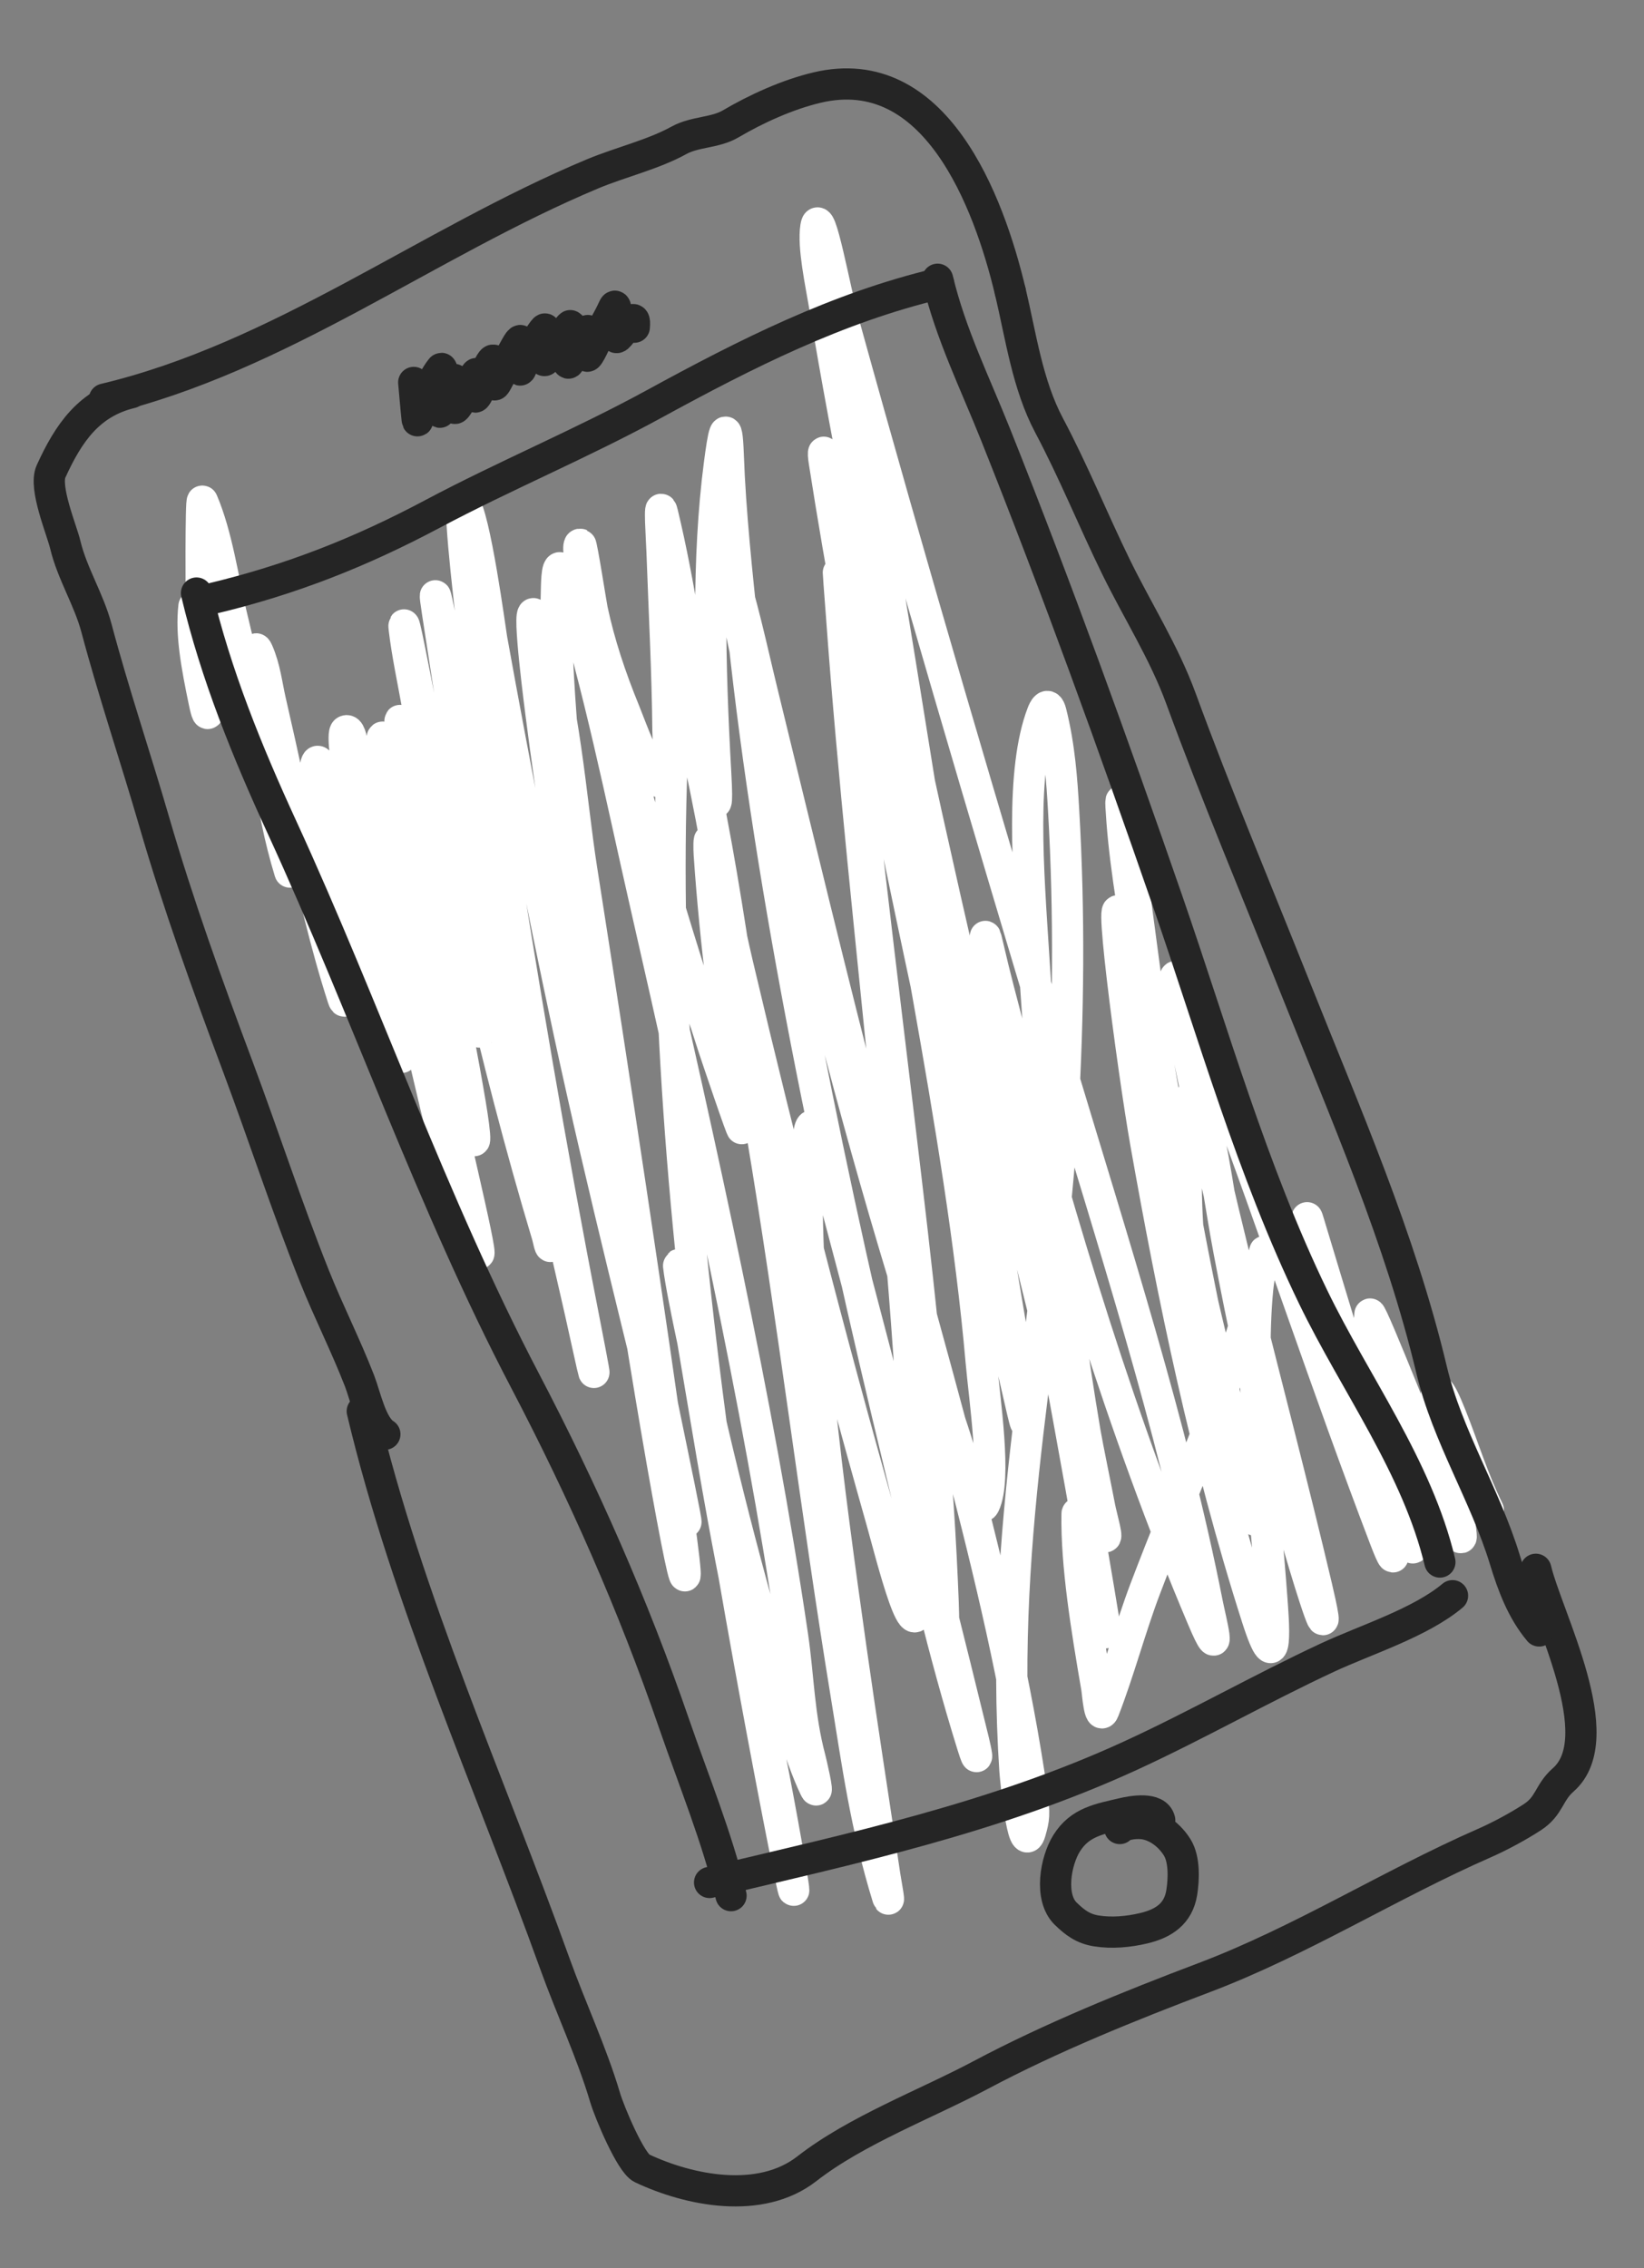 <?xml version="1.0" encoding="UTF-8"?> <svg xmlns="http://www.w3.org/2000/svg" width="79" height="109" viewBox="0 0 79 109" fill="none"><rect x="0" y="0" width="79" height="109" fill="#808080" stroke="none"/><path d="M9.319 29.139C9.169 30.487 9.45 31.983 9.807 33.706C10.333 36.252 9.698 29.615 9.684 29.381C9.658 28.975 9.643 23.892 9.728 24.087C10.431 25.726 10.74 27.936 11.096 29.445C11.803 32.443 12.561 35.467 13.213 38.441C13.326 38.955 14.018 42.195 13.924 41.887C12.933 38.629 12.711 35.531 12.45 32.68C12.406 32.203 12.151 30.762 12.386 31.299C12.742 32.113 12.816 32.907 12.998 33.697C13.81 37.235 13.599 36.484 14.47 40.227C15.054 42.739 15.639 45.364 16.48 47.969C16.68 48.589 16.519 46.972 16.424 46.394C15.946 43.469 15.078 39.913 15.126 37.353C15.139 36.706 15.229 36.022 15.591 37.336C16.747 41.534 17.494 45.946 19.024 50.218C20.046 53.075 18.141 44.898 17.686 42.23C17.617 41.825 16.207 35.324 16.612 35.125C16.971 34.949 17.007 36.719 17.2 37.514C18.16 41.452 19.054 45.364 20.021 49.306C20.834 52.616 21.577 56.263 22.77 59.7C23.692 62.358 21.778 54.652 21.276 52.126C20.259 47.002 18.791 41.175 18.392 36.4C17.966 31.282 20.904 47.634 22.326 53.318C22.99 55.973 22.859 54.595 22.594 53.017C21.872 48.729 20.896 44.304 20.092 39.972C19.762 38.195 19.514 36.472 19.231 34.723C19.148 34.207 19.542 35.818 19.677 36.359C20.728 40.565 21.523 44.697 22.869 49.002C22.929 49.195 23.095 49.766 23.06 49.583C22.902 48.749 22.704 47.895 22.536 47.057C21.657 42.664 20.851 38.311 20.072 33.972C19.853 32.752 19.567 31.419 19.428 30.24C19.301 29.154 19.949 32.562 20.179 33.708C21.843 42.018 23.688 50.687 26.298 59.377C26.349 59.546 26.422 59.979 26.463 59.886C26.708 59.335 26.154 58.003 25.975 57.048C24.894 51.273 23.688 45.429 22.677 39.691C22.071 36.25 21.545 32.844 21.027 29.453C20.688 27.237 21.254 30.146 21.31 30.453C23.259 41.016 25.22 51.554 27.738 62.401C28.166 64.246 29.133 68.888 28.032 63.248C26.444 55.118 25.097 47.107 23.859 39.173C23.831 38.99 21.725 23.605 22.279 24.156C22.814 24.689 23.572 30.395 23.628 30.705C24.751 36.93 25.971 43.199 27.335 49.547C28.955 57.091 30.917 64.727 32.756 72.354C33.687 76.218 31.229 64.776 30.516 61.014C28.808 51.996 27.102 42.935 25.993 34.265C25.792 32.693 25.234 28.145 25.829 29.875C27.139 33.685 27.424 38.415 27.948 41.759C29.578 52.158 31.143 62.512 32.586 72.796C34.687 87.774 26.309 41.14 26.744 28.16C26.76 27.698 26.797 26.57 27.216 27.928C28.804 33.066 29.839 38.265 30.968 43.227C33.684 55.172 36.417 67.256 38.093 78.67C38.37 80.56 38.386 82.466 38.928 84.501C38.954 84.598 39.381 86.393 39.165 85.945C38.392 84.335 37.753 81.868 37.326 80.418C35.657 74.742 34.259 69.144 33.128 63.673C33.06 63.344 32.68 61.514 32.609 60.828C32.579 60.542 32.766 61.456 32.82 61.758C33.488 65.475 34.055 69.133 34.733 72.857C35.746 78.413 37.039 84.152 37.965 89.656C38.972 95.645 35.43 77.38 34.592 71.493C32.829 59.107 31.879 47.245 32.295 36.564C32.312 36.131 32.523 32.141 32.561 32.279C34.632 39.789 35.395 47.218 36.582 54.277C38.132 63.492 39.179 72.388 40.683 81.571C41.205 84.76 41.603 87.75 42.66 91.185C42.774 91.559 42.574 90.503 42.522 90.156C41.979 86.515 41.406 82.853 40.894 79.232C39.787 71.397 38.679 63.157 38.789 56.228C38.797 55.739 38.77 52.622 39.394 54.94C41.973 64.519 44.464 74.165 46.784 83.653C46.889 84.085 47.082 85.002 46.729 83.869C45.321 79.349 44.293 74.808 43.229 70.408C39.947 56.838 37.053 43.015 35.72 30.494C35.41 27.581 35.093 24.622 34.995 21.867C34.924 19.888 34.751 20.917 34.569 22.309C33.985 26.764 34.099 31.916 34.393 37.177C34.592 40.727 33.967 36.493 33.732 35.14C33.133 31.698 32.695 28.224 31.832 24.645C31.651 23.893 31.791 25.877 31.814 26.531C31.916 29.399 32.071 32.319 32.097 35.122C32.099 35.416 32.279 37.868 31.696 37.576C31.155 37.304 30.279 34.834 30.027 34.221C29.337 32.538 28.801 30.918 28.458 29.299C28.404 29.048 27.962 26.19 27.897 26.159C27.227 25.848 30.831 39.026 30.922 39.348C31.956 42.998 33.1 46.675 34.297 50.361C34.384 50.63 35.697 54.524 35.651 54.229C34.94 49.655 34.37 45.329 34.081 41.042C34.066 40.813 34.056 40.174 34.122 40.431C34.624 42.416 34.984 44.388 35.448 46.358C37.533 55.205 39.831 64.132 42.382 73.145C42.794 74.601 44.179 80.207 44.147 76.388C44.026 61.696 41.545 45.001 40.434 29.525C40.419 29.312 40.177 26.231 40.346 28.134C41.17 37.441 42.399 47.037 43.526 56.556C44.312 63.188 45.004 69.705 45.278 75.959C45.316 76.834 45.497 80.529 45.012 76.532C44.166 69.555 43.719 62.823 43.08 55.995C42.008 44.518 40.311 32.268 40.715 21.964C40.737 21.398 40.801 20.314 40.883 19.73C40.908 19.559 40.888 19.139 41.039 19.316C41.451 19.798 41.983 24.114 42.004 24.24C43.692 34.276 45.183 44.194 46.955 54.279C47.705 58.552 48.429 62.805 49.105 67.034C49.555 69.854 49.083 67.565 48.748 66.155C45.881 54.072 43.325 42.079 41.01 30.254C40.474 27.514 40.026 24.843 39.607 22.172C39.527 21.66 39.568 21.485 39.78 22.255C40.255 23.974 40.533 25.707 40.844 27.341C42.143 34.166 43.37 40.957 44.576 47.731C45.652 53.781 46.652 59.758 47.15 65.443C47.311 67.278 47.899 71.09 47.302 72.306C46.994 72.933 46.19 69.923 45.788 68.728C43.068 60.645 40.848 52.666 38.894 44.79C37.562 39.424 36.412 34.149 35.306 28.884C35.153 28.152 34.64 25.955 34.904 26.72C35.644 28.864 36.115 31.152 36.614 33.196C38.298 40.09 39.952 46.969 41.751 53.907C44.516 64.573 48.127 76.006 49.574 86.097C49.734 87.213 49.686 87.403 49.511 88.026C49.156 89.29 48.785 85.3 48.772 85.1C47.984 73.223 50.467 63.994 51.076 53.412C51.339 48.841 51.404 43.997 51.11 38.93C51.028 37.507 50.919 35.881 50.502 34.231C50.354 33.65 50.147 34.121 50.092 34.264C49.024 37.03 49.411 41.833 49.668 45.859C50.138 53.204 50.798 60.895 52.144 68.85C52.247 69.46 52.705 71.688 52.845 72.427C52.932 72.889 53.321 74.192 53.032 73.769C52.887 73.556 52.846 73.275 52.773 73.032C52.202 71.132 51.443 68.146 51.04 66.567C48.371 56.088 45.937 45.687 43.695 35.386C42.184 28.443 40.765 21.523 39.638 14.776C39.444 13.615 39.055 11.849 39.206 10.898C39.382 9.781 40.135 14.029 40.565 15.585C43.81 27.323 47.301 39.126 50.856 50.948C53.508 59.764 56.349 68.58 58.013 77.034C58.173 77.851 58.778 80.125 57.792 77.796C53.878 68.556 50.953 58.744 48.55 49.699C48.173 48.28 47.788 46.842 47.469 45.444C46.976 43.282 48.146 49.609 48.465 51.681C49.809 60.385 51.665 69.362 53.077 78.091C53.293 79.427 52.577 76.801 52.525 76.507C52.404 75.821 51.763 72.357 51.756 72.752C51.713 75.202 52.219 78.291 52.705 81.121C52.74 81.324 52.839 82.709 53.038 82.201C53.763 80.346 54.312 78.251 55.022 76.375C56.914 71.382 59.08 66.709 60.53 61.141C61.09 58.989 60.551 60.747 60.435 61.947C60.01 66.348 60.763 71.853 61.123 76.917C61.177 77.683 61.463 81.048 60.409 77.754C57.944 70.052 56.347 62.191 55.066 54.971C54.419 51.324 53.046 40.79 53.992 44.577C54.858 48.046 55.344 51.419 56.06 54.82C57.03 59.426 58.107 64.087 59.3 68.789C59.589 69.929 60.15 71.567 60.29 72.667C60.546 74.676 59.002 68.272 58.539 66.147C57.129 59.661 56.013 53.315 54.993 47.036C54.585 44.522 54.102 41.88 53.92 39.509C53.518 34.281 55.359 50.427 56.415 56.079C57.127 59.887 57.929 63.761 58.794 67.646C58.852 67.906 58.55 67.102 58.471 66.835C57.015 61.898 56.773 57.07 57.173 53.429C57.193 53.24 57.347 51.488 57.722 52.969C58.337 55.401 58.614 57.786 59.061 60.134C59.7 63.485 60.403 66.861 61.307 70.332C61.725 71.94 62.599 75.037 63.162 76.758C63.91 79.046 63.469 77.097 63.268 76.242C61.031 66.745 58.181 56.91 56.534 47.67C55.99 44.62 58.577 51.898 58.583 51.913C61.333 59.257 63.755 66.64 66.556 73.971C68.135 78.103 64.557 65.93 63.579 61.919C63.43 61.306 63.026 59.572 62.864 58.812C62.728 58.172 62.883 58.725 62.981 59.05C63.846 61.903 64.687 64.749 65.625 67.618C66.214 69.415 66.847 71.218 67.429 73.015C67.597 73.533 68.188 75.489 67.726 73.543C66.971 70.358 65.578 65.709 65.831 63.152C65.858 62.873 68.829 70.344 69.164 71.276C69.463 72.105 70.285 74.49 70.213 73.754C70.081 72.415 69.668 70.83 69.376 69.4C69.187 68.472 68.534 65.058 69.714 68.011C70.324 69.538 70.778 71.058 71.518 72.564" stroke="white" stroke-width="1.5" stroke-linecap="round"></path><path d="M10.168 28.768C13.973 27.862 17.32 26.54 20.775 24.702C24.278 22.839 27.942 21.32 31.433 19.413C35.852 17 40.211 14.792 45.104 13.628" stroke="#252525" stroke-width="1.5" stroke-linecap="round"></path><path d="M45.055 13.419C45.679 16.045 46.855 18.41 47.853 20.914C50.796 28.296 53.498 35.765 56.098 43.274C58.297 49.627 60.166 56.262 63.104 62.332C65.126 66.509 68.105 70.494 69.192 75.064" stroke="#252525" stroke-width="1.5" stroke-linecap="round"></path><path d="M34.098 90.462C41.022 88.814 47.775 87.368 54.283 84.386C57.498 82.913 60.587 81.145 63.8 79.65C65.654 78.788 68.247 77.981 69.799 76.681" stroke="#252525" stroke-width="1.5" stroke-linecap="round"></path><path d="M9.443 28.499C10.38 32.438 11.866 36.091 13.556 39.767C17.599 48.56 20.734 57.761 25.226 66.341C28.034 71.706 30.423 77.109 32.391 82.829C33.323 85.538 34.466 88.311 35.129 91.096" stroke="#252525" stroke-width="1.5" stroke-linecap="round"></path><path d="M19.881 18.378C19.938 18.968 19.982 19.563 20.046 20.152C20.064 20.309 20.079 20.172 20.101 20.102C20.223 19.711 20.37 19.321 20.529 18.943C20.703 18.531 20.918 18.065 21.202 17.712C21.236 17.669 21.236 17.817 21.236 17.872C21.233 18.302 21.213 18.732 21.19 19.16C21.18 19.349 21.033 20.176 21.22 19.623C21.365 19.191 21.521 18.767 21.752 18.373C21.828 18.243 21.835 18.133 21.85 18.369C21.875 18.767 21.754 19.208 21.838 19.601C21.861 19.705 22.009 19.464 22.063 19.371C22.288 18.983 22.491 18.582 22.718 18.195C22.998 17.72 22.929 18.005 22.879 18.362C22.873 18.41 22.788 19.081 22.831 19.082C22.961 19.084 23.288 18.025 23.346 17.884C23.357 17.857 23.639 17.214 23.717 17.315C23.911 17.57 23.706 18.168 23.749 18.471C23.765 18.581 23.901 18.303 23.954 18.205C24.233 17.695 24.495 17.175 24.781 16.669C25.032 16.225 25.064 16.275 25.042 16.761C25.03 17.025 24.888 17.511 24.984 17.766C25.01 17.838 25.066 17.637 25.102 17.569C25.283 17.225 25.486 16.892 25.675 16.552C25.691 16.522 26.157 15.751 26.192 15.812C26.39 16.161 26.135 16.912 26.151 17.305C26.158 17.477 26.706 16.576 26.786 16.456C26.809 16.422 27.385 15.614 27.415 15.646C27.609 15.853 27.374 16.726 27.345 16.984C27.305 17.33 27.215 17.738 27.483 17.164C27.53 17.062 28.108 15.831 28.258 15.886C28.337 15.915 28.221 16.854 28.205 16.977C28.14 17.497 28.609 16.432 28.654 16.349C28.933 15.833 29.242 15.329 29.484 14.794C29.609 14.517 29.605 15.042 29.607 15.11C29.618 15.466 29.555 15.832 29.602 16.186C29.63 16.392 30.085 15.662 30.152 15.582C30.47 15.204 30.514 15.335 30.48 15.724" stroke="#252525" stroke-width="1.5" stroke-linecap="round"></path><path d="M55.729 87.471C55.575 86.825 54.408 87.037 53.926 87.151C52.839 87.41 51.897 87.549 51.254 88.58C50.728 89.423 50.405 91.18 51.215 91.966C51.657 92.395 52.049 92.687 52.678 92.789C53.422 92.91 54.232 92.835 54.962 92.661C55.922 92.433 56.624 91.965 56.787 90.948C56.887 90.317 56.928 89.354 56.571 88.78C56.226 88.222 55.662 87.771 55.024 87.651C54.698 87.591 54.037 87.625 53.809 87.87" stroke="#252525" stroke-width="1.5" stroke-linecap="round"></path><path d="M5.017 19.18C13.451 17.173 20.544 11.669 28.489 8.349C29.813 7.796 31.384 7.429 32.626 6.743C33.395 6.318 34.364 6.393 35.107 5.955C36.347 5.225 37.842 4.546 39.256 4.21C44.939 2.858 47.513 9.661 48.547 14.008" stroke="#252525" stroke-width="1.5" stroke-linecap="round"></path><path d="M6.311 18.872C4.276 19.357 3.291 20.812 2.451 22.657C2.101 23.424 2.966 25.462 3.137 26.178C3.463 27.548 4.269 28.805 4.637 30.188C5.461 33.287 6.514 36.398 7.411 39.49C8.556 43.435 9.977 47.378 11.418 51.228C12.672 54.583 13.784 58.009 15.109 61.328C15.784 63.017 16.616 64.654 17.278 66.361C17.565 67.103 17.842 68.521 18.494 68.922" stroke="#252525" stroke-width="1.5" stroke-linecap="round"></path><path d="M17.408 67.815C19.577 76.928 23.507 85.592 26.673 94.39C27.433 96.501 28.444 98.657 29.076 100.793C29.288 101.509 30.313 103.945 30.841 104.194C33.115 105.268 36.534 105.965 38.776 104.216C41.142 102.371 44.497 101.113 47.135 99.71C50.518 97.911 54.283 96.39 57.865 95.034C62.519 93.272 66.768 90.57 71.323 88.572C72.069 88.245 72.951 87.769 73.634 87.325C74.472 86.78 74.413 86.15 75.118 85.531C77.433 83.499 74.352 77.722 73.802 75.412" stroke="#252525" stroke-width="1.5" stroke-linecap="round"></path><path d="M48.548 14.008C49.059 16.156 49.37 18.482 50.414 20.447C51.591 22.663 52.517 24.966 53.618 27.221C54.66 29.357 55.933 31.334 56.751 33.572C58.447 38.207 60.401 42.837 62.236 47.445C64.649 53.506 67.282 59.477 68.799 65.852C69.549 69.003 71.363 71.833 72.313 74.948C72.696 76.204 73.145 77.4 73.963 78.376" stroke="#252525" stroke-width="1.5" stroke-linecap="round"></path></svg> 